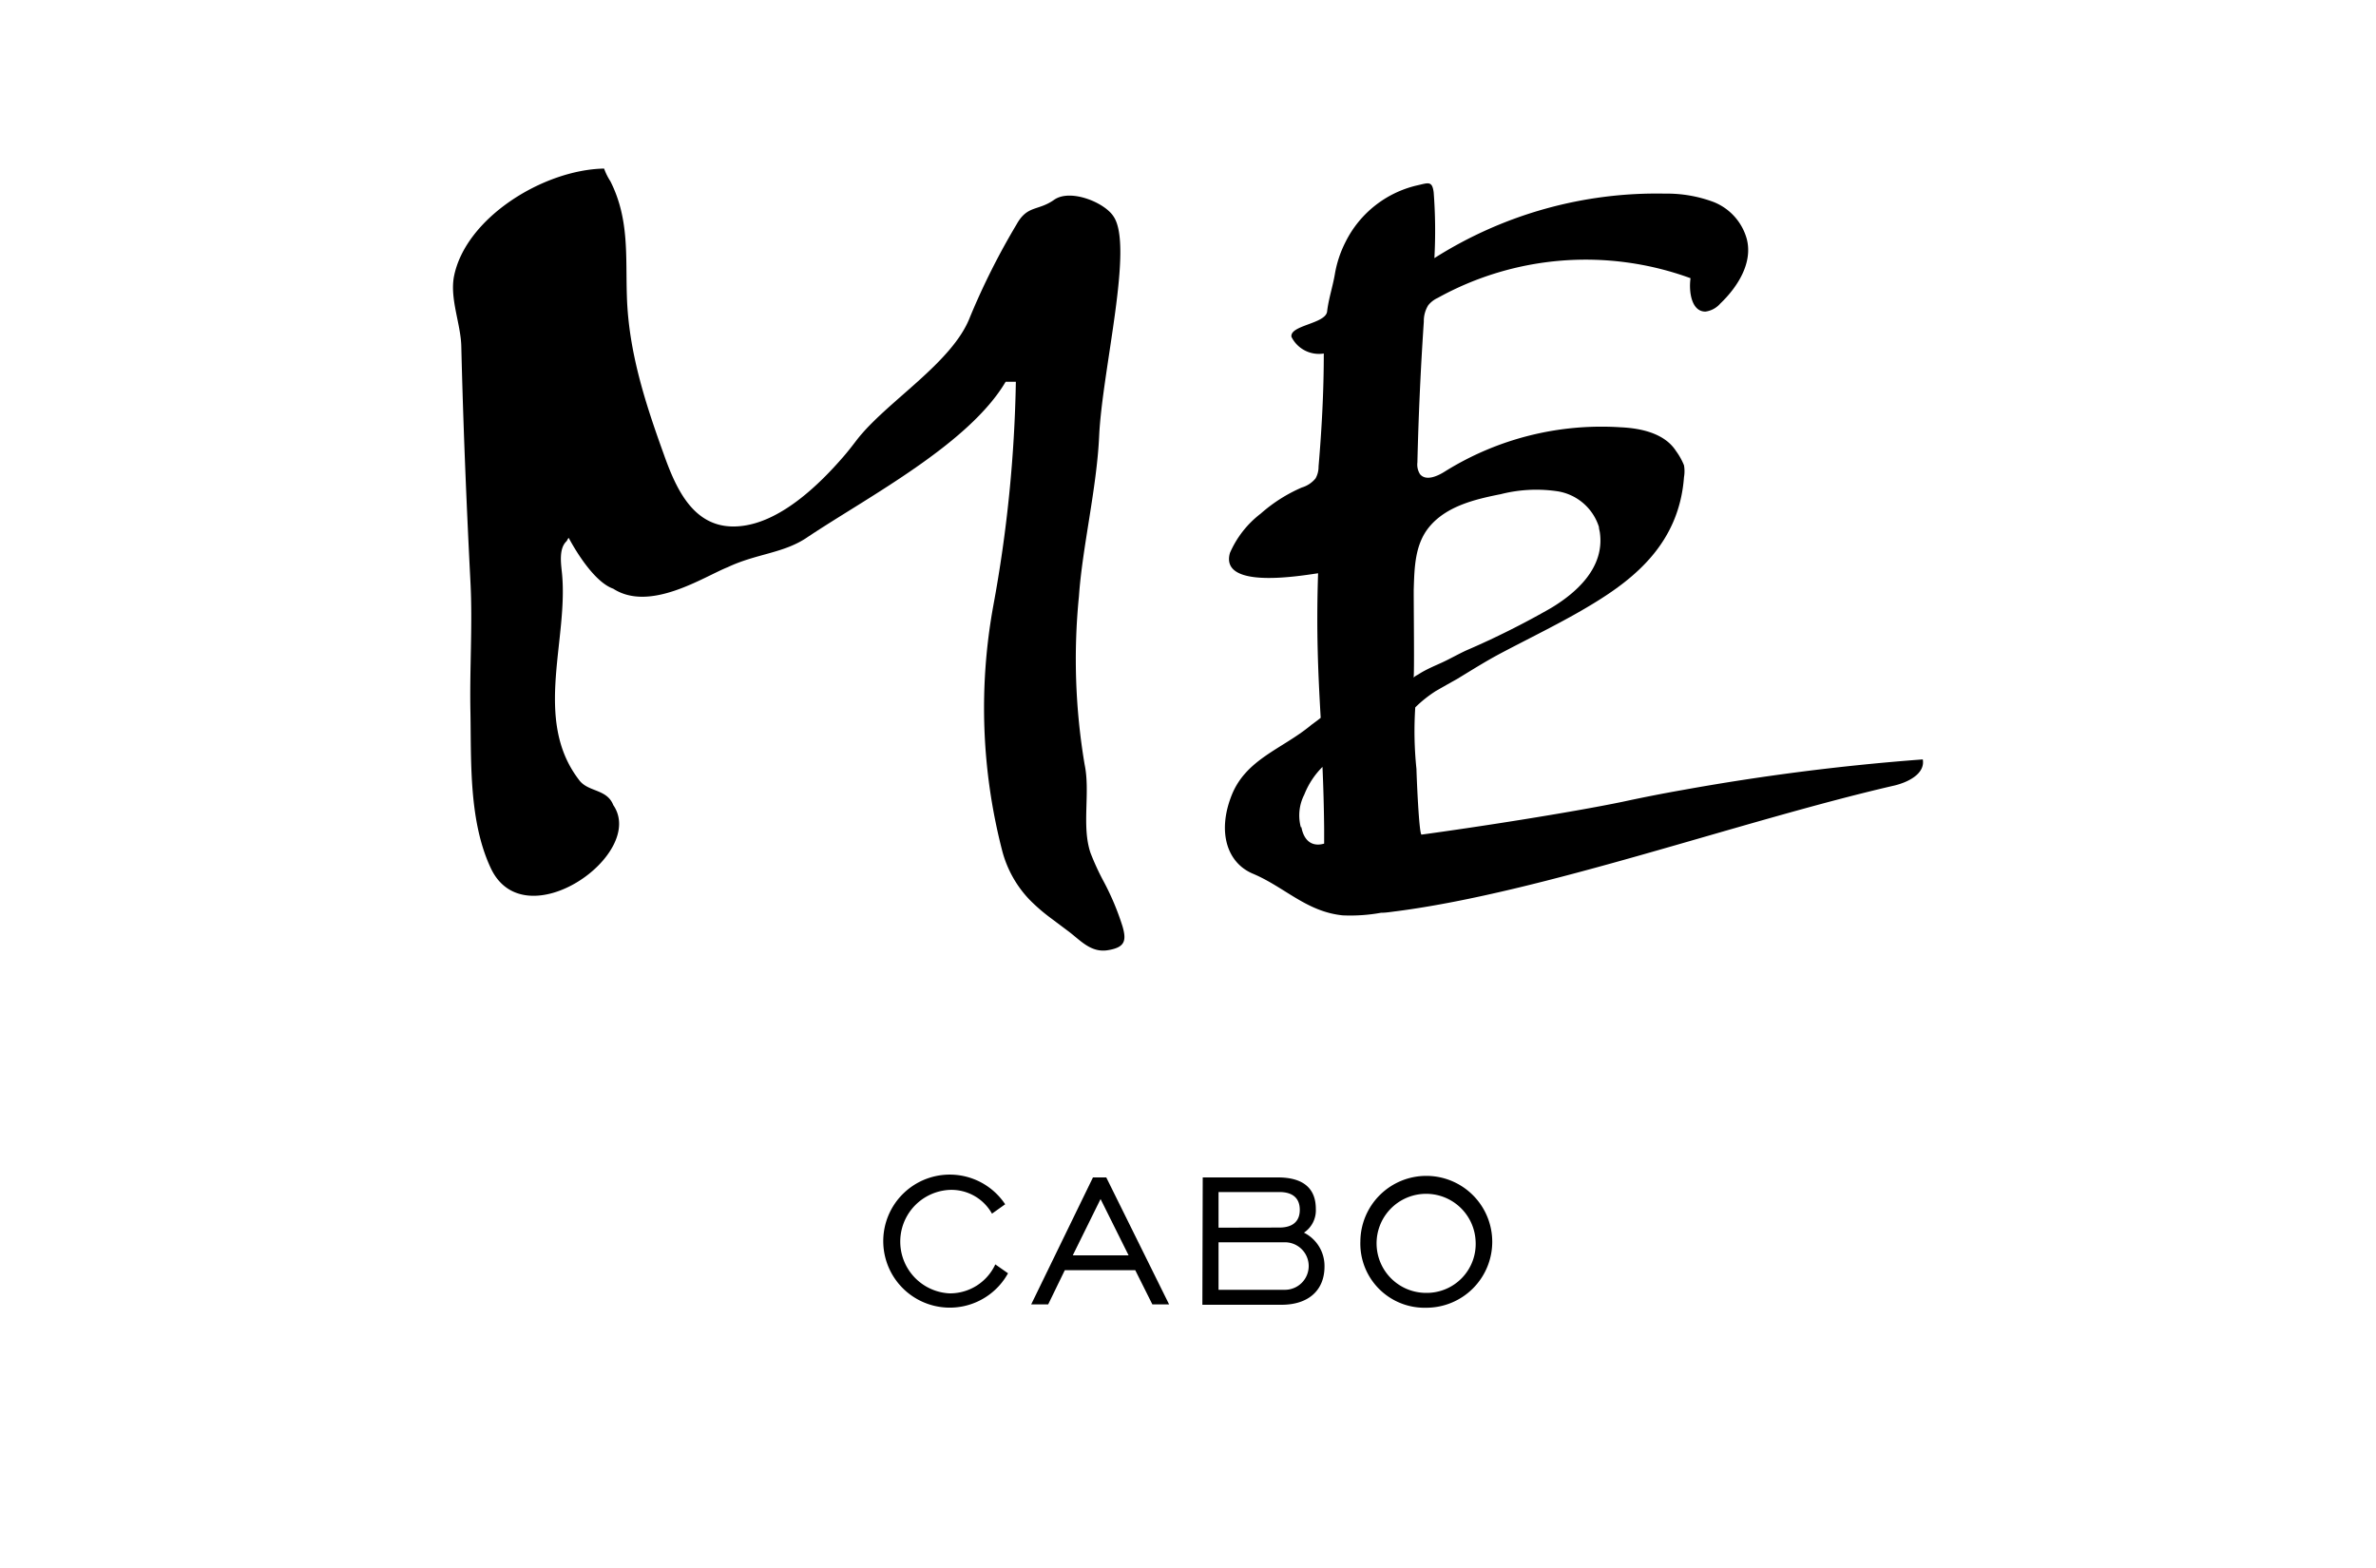 <svg id="Capa_1" data-name="Capa 1" xmlns="http://www.w3.org/2000/svg" width="200" height="131.97" viewBox="0 0 200 131.97"><defs><style>.cls-1{fill-rule:evenodd;}</style></defs><title>logo_ME_Cabo</title><path d="M84.85,107.19a5.6,5.6,0,1,1-.24-5.81l-1.11.79a3.91,3.91,0,0,0-3.57-2,4.36,4.36,0,0,0,0,8.71,4.2,4.2,0,0,0,3.85-2.44Z"/><path d="M92,99.12h1.12l5.29,10.69H97l-1.44-2.88H89.63l-1.4,2.88H86.8ZM95,105.68l-2.36-4.74-2.34,4.74Z"/><path d="M101.24,99.12h6.33c2.14,0,3.19.93,3.19,2.65a2.26,2.26,0,0,1-1,2,3.13,3.13,0,0,1,1.73,2.85c0,2-1.35,3.22-3.62,3.22h-6.66Zm6.45,4.22c1.13,0,1.72-.53,1.72-1.49s-.57-1.5-1.72-1.5h-5.12v3Zm.47,5.24a2,2,0,0,0,0-4h-5.59v4Z"/><path d="M114.51,104.49a5.55,5.55,0,1,1,5.54,5.6A5.4,5.4,0,0,1,114.51,104.49Zm9.7,0a4.17,4.17,0,1,0-4.16,4.35A4.12,4.12,0,0,0,124.21,104.49Z"/><path class="cls-1" d="M92.93,74.26a21.3,21.3,0,0,1-1.14-2.47c-.76-2.26,0-5.07-.49-7.42a53.35,53.35,0,0,1-.48-14.17c.28-4.1,1.5-9.1,1.7-13.48.26-5.59,2.93-16,1.21-18.5-.75-1.18-3.64-2.36-5-1.4s-2.25.43-3.16,2.07a59.88,59.88,0,0,0-3.92,7.8c-1.48,3.86-7,7.1-9.51,10.32-.36.47-.72.94-1.1,1.38-2.12,2.46-5.4,5.63-8.82,5.91-3.78.32-5.29-3.08-6.36-6.1C54.3,33.88,52.92,29.6,52.77,25c-.12-3.39.23-6.53-1.39-9.74a5.06,5.06,0,0,1-.53-1.07c-5.14.1-11.68,4.17-12.64,9.1-.35,1.89.58,4,.62,5.87.16,6.65.43,13.19.77,19.83.19,3.65-.08,7.3,0,11,.07,4.22-.13,9.16,1.71,13.09,2.85,6.08,13.16-1.19,10.31-5.31-.54-1.39-2.15-1.07-2.9-2.14-3.89-5.09-.81-11.86-1.43-17.51-.08-.76-.23-1.92.36-2.52.11-.1.11-.21.22-.32.75,1.39,2.25,3.75,3.75,4.28,3.1,2,7.6-1,9.63-1.81C63.7,46.59,66,46.59,68,45.2c5.14-3.42,13.55-7.82,16.65-13.06h.86A114.27,114.27,0,0,1,83.61,51a48,48,0,0,0,.74,20.58,9.38,9.38,0,0,0,2.33,4.18,15.47,15.47,0,0,0,1.84,1.58L90,78.45c1,.77,1.86,1.77,3.26,1.54s1.59-.76,1.23-2A22,22,0,0,0,92.93,74.26Z"/><path class="cls-1" d="M161.85,63.93a195.24,195.24,0,0,0-20.18,2.57q-2.56.45-5.1,1c-4.51.93-12.34,2.14-16.91,2.76-.22,0-.42-5-.43-5.53a30.75,30.75,0,0,1-.1-5.18,10.6,10.6,0,0,1,1.75-1.39q.89-.51,1.77-1c1.2-.73,2.39-1.48,3.63-2.14,2.49-1.32,5.34-2.69,7.75-4.16,3.62-2.19,7.31-5.18,7.72-10.69a2.91,2.91,0,0,0,0-1,5.47,5.47,0,0,0-.67-1.2c-.95-1.48-2.91-1.92-4.67-2a24.89,24.89,0,0,0-14.8,3.73c-.65.41-1.59.81-2.08.22a1.52,1.52,0,0,1-.22-1q.14-5.93.54-11.84a2.53,2.53,0,0,1,.37-1.38,2.22,2.22,0,0,1,.8-.62,25.7,25.7,0,0,1,21.28-1.66c-.16,1.16.09,2.82,1.26,2.81a2,2,0,0,0,1.24-.67c1.5-1.43,2.76-3.47,2.23-5.46A4.69,4.69,0,0,0,144.23,17a11.21,11.21,0,0,0-4.07-.7,34.91,34.91,0,0,0-19.42,5.43,42.64,42.64,0,0,0-.06-5.54c-.13-1-.46-.79-1.41-.58a9,9,0,0,0-6,4.74,9.4,9.4,0,0,0-.91,2.74c-.18,1.05-.53,2.08-.65,3.13s-3.17,1.15-3,2.14a2.58,2.58,0,0,0,2.72,1.4c0,3.18-.17,6.35-.44,9.51a2,2,0,0,1-.25,1,2.36,2.36,0,0,1-1.16.77,13,13,0,0,0-3.46,2.2,8.34,8.34,0,0,0-2.59,3.31c-.88,3.1,5.94,1.92,7.42,1.71-.16,4.82,0,8.4.22,12.17-.36.29-.71.53-.83.63-2.42,2-5.46,2.84-6.67,5.9s-.4,5.67,1.79,6.59c2.67,1.12,4.52,3.21,7.58,3.51a14.51,14.51,0,0,0,3.21-.22c.43,0,.87-.08,1.3-.13,12.37-1.61,28.82-7.55,41.77-10.55C160.53,65.9,162.07,65.17,161.85,63.93ZM119,49.65c.06-1.84.08-3.83,1.33-5.32,1.45-1.73,3.83-2.3,6-2.73a12.12,12.12,0,0,1,4.79-.24,4.37,4.37,0,0,1,3.47,3c0,.16.06.32.08.48.4,2.89-1.87,5-4.12,6.35a69.91,69.91,0,0,1-7.14,3.57c-.69.32-1.35.7-2,1s-1.37.59-2,1l-.12.07a1.25,1.25,0,0,0-.3.21C119.06,56.74,119,51.69,119,49.65Zm-9.5,20a3.84,3.84,0,0,1,.29-2.76,6.81,6.81,0,0,1,1.53-2.33c.07,1.59.12,3.28.14,5.17,0,.33,0,.78,0,1.29C111.45,71,109.93,71.63,109.54,69.62Z"/></svg>